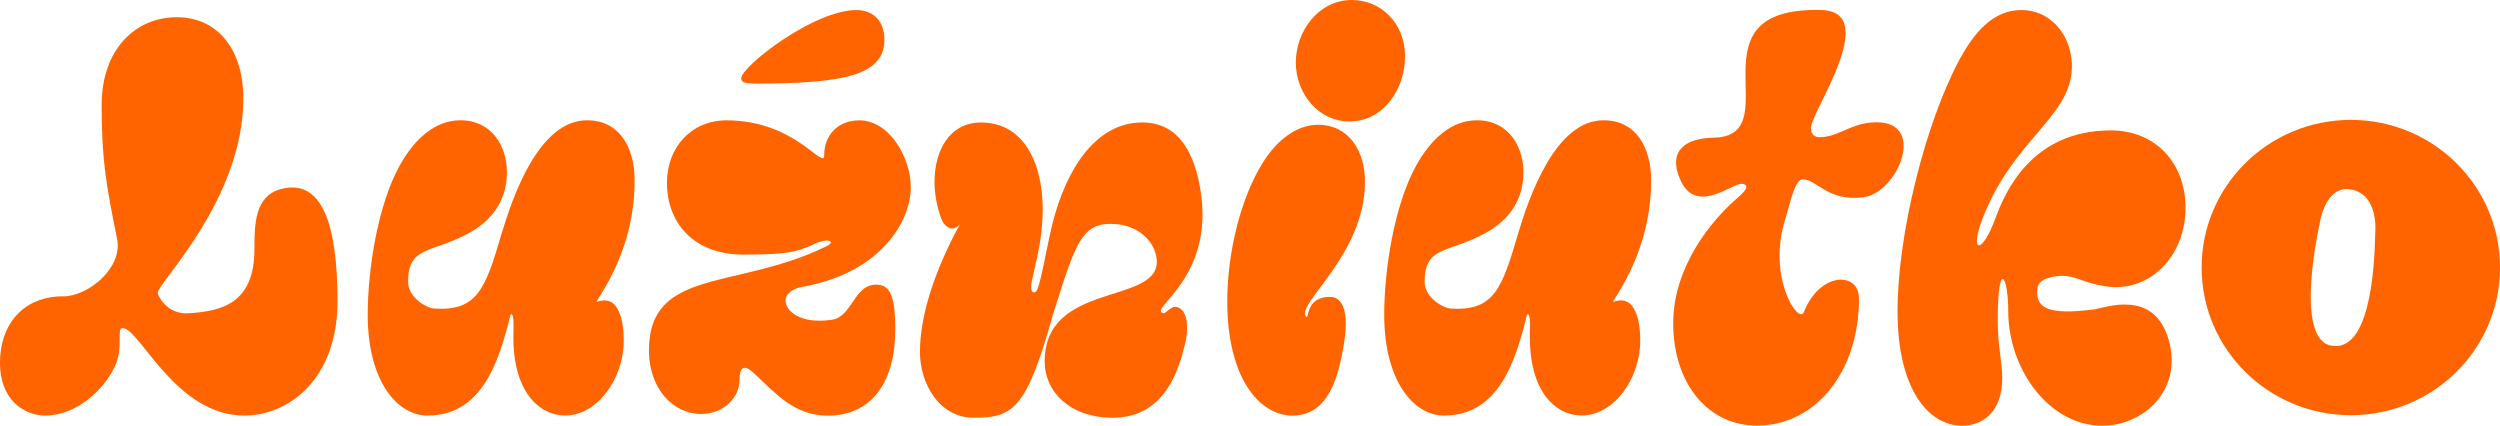 <svg width="464" height="79" viewBox="0 0 464 79" fill="none" xmlns="http://www.w3.org/2000/svg">
<g clip-path="url(#clip0_189_2665)">
<path d="M11.712 55.007C16.363 55.007 22.825 49.73 21.73 44.341C19.708 34.35 18.865 29.673 18.865 19.532C18.865 8.885 25.369 3.196 32.809 3.196C40.62 3.196 45.169 9.503 45.169 18.192C45.169 37.114 29.27 52.495 29.27 54.35C29.27 54.866 30.998 58.38 34.899 58.146C41.159 57.771 47.225 56.337 47.225 46.206C47.225 41.66 47.293 36.496 51.952 35.146C59.72 32.906 62.644 41.557 62.644 55.925C62.644 70.293 53.629 77.125 45.355 77.125C32.531 77.125 25.926 60.892 22.766 60.892C21.561 60.892 22.977 64.304 21.393 67.819C19.345 72.467 14.029 77.125 8.451 77.125C4.457 77.125 -0.008 74.229 -0.008 67.303C-0.008 60.377 4.179 54.997 11.703 54.997L11.712 55.007Z" fill="#FF6400"/>
<path d="M268.065 77.135C262.302 77.135 256.91 70.621 256.91 58.418C256.91 50.039 258.772 38.052 262.858 30.704C265.554 25.84 269.363 22.325 274.106 22.325C280.054 22.325 282.751 27.293 282.751 31.941C282.751 37.837 279.313 41.351 275.404 43.422C268.52 47.04 264.408 45.7 264.408 52.317C264.408 55.213 267.812 57.172 269.261 57.266C277.148 57.762 278.732 53.77 281.706 43.526C283.846 36.393 288.699 22.325 297.622 22.325C303.663 22.325 306.452 27.396 306.452 33.488C306.452 47.752 298.523 56.431 299.484 56.028C300.444 55.625 301.952 55.513 302.904 56.769C304.135 58.4 304.429 60.883 304.429 63.264C304.429 70.087 299.669 77.116 293.535 77.116C288.977 77.116 283.576 72.974 283.964 61.399C284.099 57.406 283.416 58.437 283.416 58.437C281.403 66.469 278.395 77.116 268.073 77.116L268.065 77.135Z" fill="#FF6400"/>
<path d="M134.849 22.334C147.766 22.334 152.972 31.847 152.972 28.745C152.972 25.333 155.298 22.334 159.477 22.334C165.147 22.334 169.048 29.363 169.048 34.743C169.048 41.06 163.53 50.461 149.4 53.151C148.103 53.357 147.016 53.694 146.24 54.603C144.741 56.337 147.083 60.405 154.363 59.355C158.12 58.821 158.457 53.047 162.358 52.841C165.029 52.701 166.167 54.5 166.167 61.117C166.167 71.042 161.701 77.144 153.621 77.144C147.285 77.144 143.763 72.786 139.879 69.215C138.132 67.609 137.259 68.046 137.259 70.527C137.259 73.732 134.377 76.835 130.106 76.835C124.899 76.835 120.442 72.083 120.442 65.044C120.442 49.636 136.812 53.835 153.259 45.765C155.492 44.734 153.461 44.087 151.009 45.353C147.85 46.796 145.912 47.255 138.009 47.255C128.623 47.255 123.787 41.257 123.787 33.918C123.787 27.301 128.345 22.334 134.849 22.334Z" fill="#FF6400"/>
<path d="M195.396 58.511C190.543 75.888 188.032 77.537 180.777 77.537C174.18 77.537 170.743 71.023 170.743 65.335C170.743 52.925 179.825 38.754 179.665 39.129C177.281 44.734 175.116 41.65 174.745 40.723C173.911 38.445 173.447 36.074 173.447 33.796C173.447 27.901 176.236 22.737 182.092 22.737C189.902 22.737 193.525 30.076 193.525 38.867C193.525 45.793 191.385 51.379 191.385 53.235C191.385 53.956 191.57 54.266 191.941 54.266C192.497 54.266 192.775 53.132 193.239 51.267C193.98 48.061 194.73 43.825 195.379 41.341C197.89 31.519 203.282 22.727 212.019 22.727C218.894 22.727 221.717 28.623 222.804 35.24C225.525 51.838 212.828 57.405 215.945 58.136C216.4 58.24 217.47 56.356 218.894 57.162C220.605 58.127 220.512 61.473 220.007 63.572C218.844 68.465 216.291 77.528 206.526 77.528C198.53 77.528 193.887 72.673 193.887 67.087C193.887 52.297 214.707 56.543 214.707 48.577C214.707 45.371 211.64 41.547 206.155 41.547C200.67 41.547 199.516 45.409 195.396 58.502V58.511Z" fill="#FF6400"/>
<path d="M242.376 58.737C243.024 59.599 242.131 54.913 247.111 55.11C248.484 55.166 250.498 56.694 249.529 63.179C248.501 70.012 246.555 77.135 239.865 77.135C233.916 77.135 227.783 70.415 227.783 55.934C227.783 46.834 230.293 36.702 234.38 30.189C237.076 25.849 240.792 23.159 244.6 23.159C250.363 23.159 253.337 28.014 253.337 33.703C253.337 47.349 240.556 56.309 242.376 58.737ZM250.919 0C256.219 0 260.777 4.236 260.777 10.441C260.777 16.645 256.691 22.541 250.456 22.541C244.693 22.541 240.505 17.367 240.505 11.584C240.505 5.802 244.693 0 250.919 0Z" fill="#FF6400"/>
<path d="M347.23 22.747C358.049 21.707 352.437 35.831 345.807 36.628C339.176 37.425 337.221 33.291 334.618 33.291C333.042 33.291 332.292 37.724 331.391 40.527C327.877 51.436 333.842 60.349 334.803 57.913C337.752 50.424 345.031 50.349 345.031 55.419C345.031 69.066 336.943 78.991 326.066 78.991C317.05 78.991 310.546 71.24 310.546 59.965C310.546 49.627 317.514 40.939 322.628 36.6C323.648 35.672 324.119 35.147 324.119 34.735C324.119 34.425 323.841 34.116 323.193 34.116C321.423 34.116 315.096 39.59 312.13 33.91C309.813 29.458 311.018 25.531 318.609 25.531C331.829 24.584 313.225 1.294 337.954 1.856C349.278 2.109 336.117 20.807 336.117 23.703C336.117 25.044 336.859 25.456 337.701 25.456C341.139 25.456 343.11 23.132 347.247 22.738L347.23 22.747Z" fill="#FF6400"/>
<path d="M370.384 40.432C372.094 35.793 376.998 24.199 391.784 24.199C399.873 24.199 405.636 30.094 405.636 38.567C405.636 47.565 398.963 54.36 390.858 53.151C386.316 52.466 385.583 51.201 382.702 51.201C380.84 51.201 378.379 51.838 378.169 53.376C377.646 57.199 380.056 58.53 388.642 57.424C390.63 57.171 399.898 53.422 402.569 63.291C405.088 72.598 397.64 79.009 390.209 79.009C380.174 79.009 372.734 68.362 372.734 57.809C372.734 51.192 370.78 47.78 370.78 59.674C370.78 64.116 371.614 67.219 371.614 70.218C371.614 76.422 367.991 79.009 364.174 79.009C357.948 79.009 352.185 72.289 352.185 57.809C352.185 43.328 357.392 22.859 363.618 11.171C366.407 5.998 369.937 1.865 375.144 1.865C381.092 1.865 384.842 7.254 384.53 12.924C384.033 21.922 373.619 25.989 368.016 40.432C365.48 46.983 367.78 47.49 370.384 40.432Z" fill="#FF6400"/>
<path d="M139.988 15.511C137.941 15.511 137.52 15.099 137.57 14.48C137.772 12.212 151.051 1.865 158.946 1.865C162.198 1.865 164.152 4.039 164.152 7.348C164.152 13.964 156.713 15.52 139.988 15.52V15.511Z" fill="#FF6400"/>
<path d="M79.402 77.135C73.639 77.135 68.247 70.621 68.247 58.418C68.247 50.039 70.109 38.052 74.195 30.704C76.892 25.84 80.7 22.325 85.444 22.325C91.392 22.325 94.088 27.293 94.088 31.941C94.088 37.837 90.65 41.351 86.741 43.422C79.857 47.04 75.746 45.7 75.746 52.317C75.746 55.213 79.15 57.172 80.599 57.266C88.485 57.762 90.069 53.77 93.043 43.526C95.183 36.393 100.036 22.325 108.959 22.325C115 22.325 117.789 27.396 117.789 33.488C117.789 47.752 109.861 56.431 110.821 56.028C111.782 55.625 113.29 55.513 114.242 56.769C115.472 58.4 115.767 60.883 115.767 63.264C115.767 70.087 111.006 77.116 104.873 77.116C100.314 77.116 94.914 72.974 95.301 61.399C95.436 57.406 94.754 58.437 94.754 58.437C92.74 66.469 89.732 77.116 79.411 77.116L79.402 77.135Z" fill="#FF6400"/>
<path d="M408.62 49.655C408.62 64.792 421.013 77.06 436.314 77.06C451.615 77.06 464.009 64.792 464.009 49.655C464.009 34.519 451.615 22.25 436.314 22.25C421.022 22.25 408.62 34.519 408.62 49.655ZM430.551 41.408C430.551 41.408 431.537 34.107 436.542 35.203C441.546 36.3 440.847 43.151 440.847 43.151C440.721 50.274 439.743 65.429 432.683 64.154C425.622 62.88 430.551 41.417 430.551 41.417V41.408Z" fill="#FF6400"/>
</g>
<defs>
<clipPath id="clip0_189_2665">
<rect width="464" height="79" fill="white"/>
</clipPath>
</defs>
</svg>
